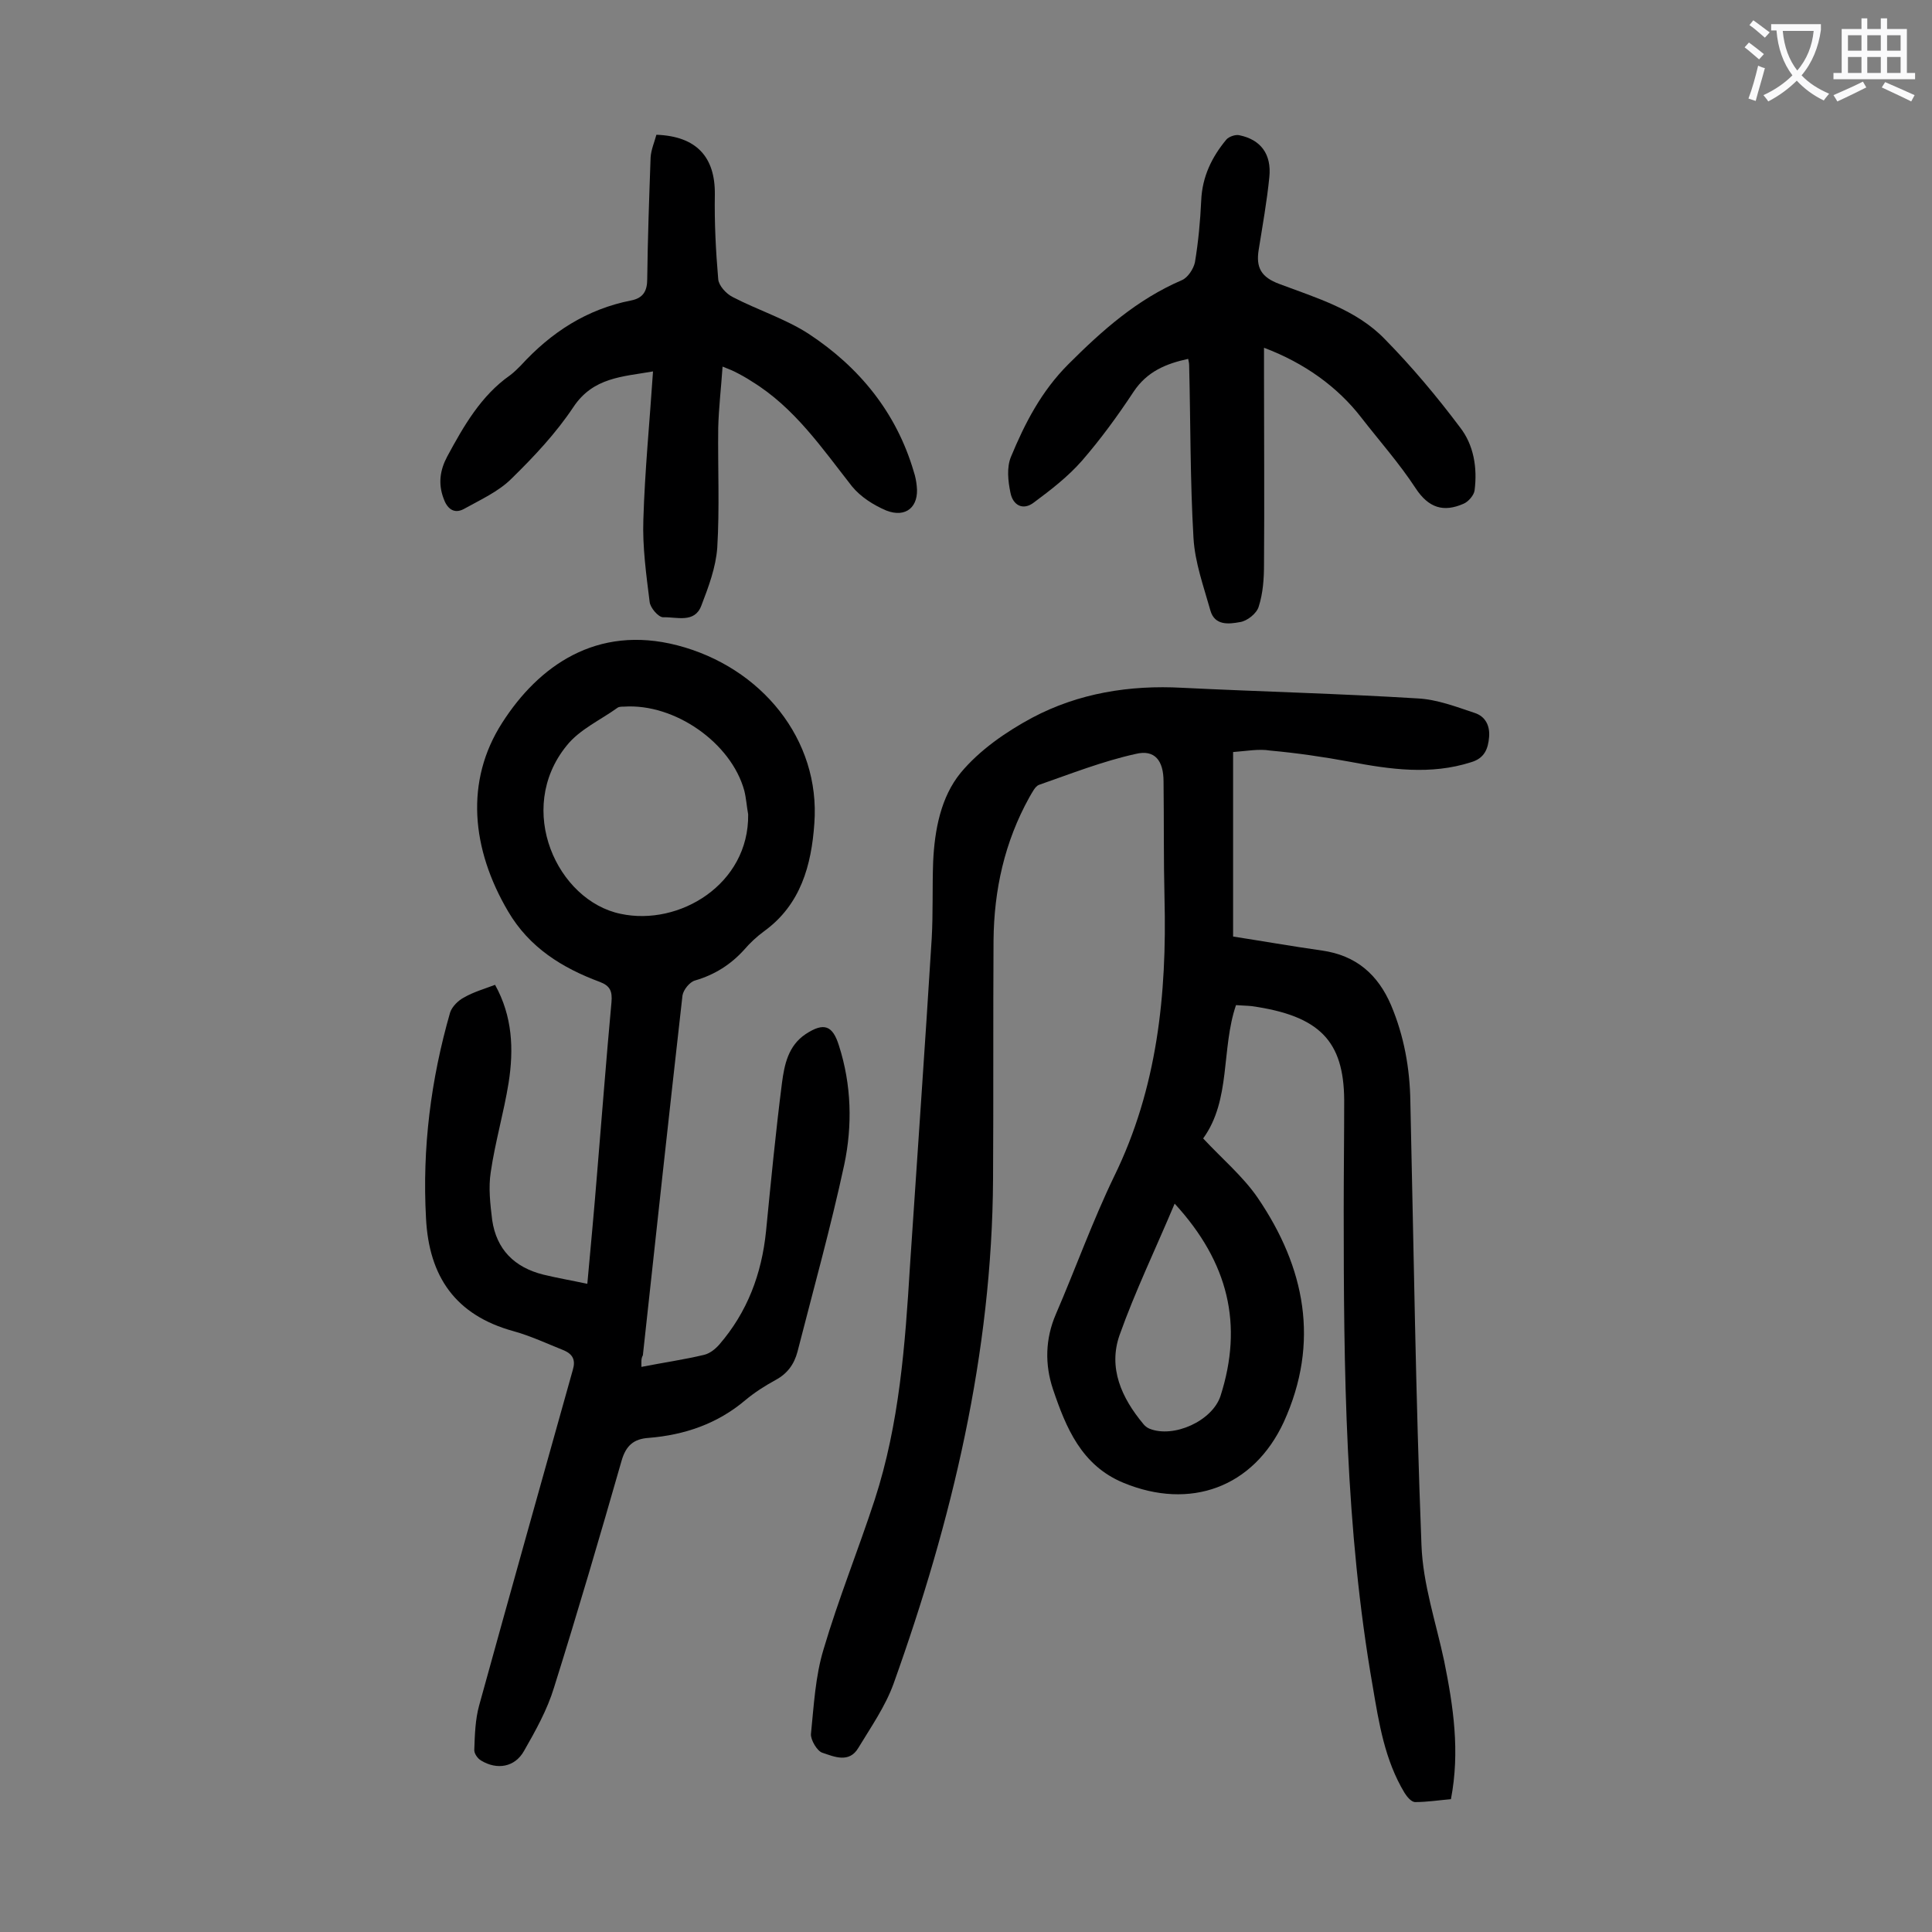 <svg enable-background="new 0 0 400 400" viewBox="0 0 400 400" xmlns="http://www.w3.org/2000/svg"><rect x="0" y="0" width="400" height="400" fill="#808080" stroke="none"/><g fill="#000001"><path d="m255.3 155.7v38.2c5.8.9 12.1 2 18.4 2.9 7.1 1 11.6 5 14.3 11.3 2.7 6.4 3.9 13.1 4 20 .7 30.6 1.1 61.2 2.3 91.8.3 8.1 3 16 4.7 24 1.9 9.4 3.3 18.7 1.4 28.6-2.4.2-4.9.6-7.4.6-.8 0-1.7-1.1-2.2-1.9-4.1-6.8-5.3-14.4-6.6-22.1-5.7-32.6-6-65.6-6-98.5 0-7.6.1-15.2.1-22.9-.1-12.1-5-17.4-19.2-19.4-1-.1-2-.1-3.2-.2-3.1 9.1-1 19.6-6.8 27.6 3.9 4.2 8.3 7.9 11.3 12.3 9.8 14.4 12.9 29.9 5.4 46.4-6.3 13.6-19.4 18.3-33.2 12.6-8.7-3.6-11.9-11.4-14.6-19.4-1.7-5.1-1.6-10.4.6-15.5 4.1-9.5 7.6-19.3 12.1-28.6 8.9-18.2 10.9-37.6 10.4-57.5-.2-8.1-.1-16.1-.2-24.2 0-4.3-1.8-6.7-5.8-5.7-6.8 1.5-13.4 4.1-20 6.4-.8.3-1.4 1.6-2 2.6-5.1 9.2-7.3 19.1-7.4 29.6-.1 16.5 0 33-.1 49.4-.2 36.1-8.5 70.7-20.6 104.5-1.7 4.7-4.7 9-7.3 13.3-1.9 3.2-5 1.8-7.4 1-1.1-.3-2.5-2.7-2.4-3.9.6-5.9.9-11.9 2.6-17.5 3.1-10.5 7.2-20.6 10.6-31 5.1-15.7 6.3-32 7.3-48.4 1.5-22.6 3.1-45.2 4.5-67.8.3-5.3.1-10.6.3-15.9.3-6.6 1.6-13.4 5.7-18.4 3.9-4.7 9.4-8.5 14.8-11.4 9.6-5.1 20.2-6.8 31.1-6.2 16.2.8 32.5 1.2 48.7 2.2 4 .2 7.9 1.7 11.8 3 2.2.7 3.2 2.6 3 5-.2 2.5-1 4.4-3.7 5.2-8.4 2.7-16.8 1.5-25.2-.1-5.4-1-10.9-1.8-16.4-2.3-2.4-.4-4.9.1-7.7.3zm-12.1 93.5c-4 9.5-8.2 18.2-11.4 27.2-2.4 6.8.4 13 4.9 18.4.3.4.8.8 1.3 1 5 2 13-1.6 14.7-6.8 4.7-14.7 1.7-27.6-9.5-39.8z"/><path d="m132.8 283c4.6-.9 8.8-1.5 13-2.5 1.2-.3 2.3-1.2 3.1-2.1 5.8-6.7 8.8-14.6 9.7-23.5 1-10.2 2-20.5 3.3-30.7.5-3.8 1.3-7.7 4.9-10.1 3.8-2.5 5.6-1.8 6.9 2.4 2.6 8.1 2.8 16.5 1.1 24.6-2.8 13-6.4 25.9-9.7 38.8-.7 2.6-2.1 4.5-4.5 5.8-2.2 1.2-4.4 2.6-6.3 4.2-5.8 4.9-12.6 7.2-20 7.8-3.1.2-4.7 1.6-5.6 4.7-4.5 15.7-9.1 31.4-14 47-1.4 4.6-3.8 8.9-6.2 13.1-1.9 3.4-5.6 4-8.9 2-.7-.4-1.5-1.5-1.4-2.3.1-3 .2-6.2 1-9.1 6.4-23.2 12.9-46.3 19.4-69.5.6-2 0-3.2-1.8-4-3.5-1.4-6.9-3-10.5-4-12-3.3-17.5-11.3-18.1-23.4-.8-14.5 1-28.7 5-42.6.4-1.2 1.7-2.5 2.9-3.1 1.9-1.1 4-1.7 6.4-2.6 3.6 6.5 3.9 13.3 2.8 20.3-1 6.2-2.8 12.3-3.7 18.5-.5 3.2-.1 6.6.3 9.9.9 6.1 4.6 9.8 10.6 11.3 2.9.7 5.8 1.2 9.1 1.9.7-7.7 1.4-15.1 2-22.6 1-11.9 1.9-23.8 3-35.7.2-2.3-.3-3.4-2.4-4.2-7.8-2.9-14.6-7.1-19-14.6-7.6-12.9-9-27-1.2-39.1 7.5-11.7 19.5-20.3 36.2-16 17.4 4.5 29.7 19.5 28.4 36.9-.6 8.6-2.8 16.8-10.4 22.3-1.5 1.1-2.9 2.4-4.1 3.8-2.8 3.1-6.1 5.2-10.2 6.4-1.1.3-2.4 1.9-2.6 3.1-2.8 24.8-5.5 49.6-8.2 74.5-.4.7-.3 1.4-.3 2.4zm22.1-114.4c-.3-1.6-.4-3.3-.8-4.9-2.7-9.9-14.4-18.1-24.9-17.4-.4 0-1 0-1.3.2-3.6 2.6-7.9 4.5-10.6 7.9-10.7 13.2-1.9 32.1 11.2 34.8 12.1 2.6 26.6-6.1 26.4-20.6z"/><path d="m135.9 27.9c8.3.3 12.2 4.6 12.1 12.4-.1 5.8.2 11.7.7 17.5.1 1.3 1.6 3 3 3.7 5.2 2.7 10.9 4.5 15.7 7.6 10.5 6.9 18.2 16.3 21.8 28.6.3.9.5 1.9.6 2.9.5 4.3-2.2 6.7-6.3 5.1-2.6-1.1-5.3-2.8-7.1-5-6.2-7.9-11.9-16.3-20.7-21.7-1.2-.8-2.5-1.5-3.7-2.1-.6-.3-1.2-.5-2.4-1-.3 4.4-.8 8.6-.9 12.7-.1 8.3.3 16.6-.2 24.8-.3 4.1-1.8 8.1-3.3 12-1.4 3.7-5.1 2.3-7.9 2.4-1 0-2.7-2-2.8-3.2-.7-5.6-1.5-11.4-1.3-17 .3-10.1 1.3-20.2 2-30.7-6.3 1.1-12.4 1.2-16.5 7.4-3.6 5.4-8.1 10.2-12.8 14.8-2.7 2.7-6.5 4.4-9.9 6.3-2.1 1.1-3.5-.2-4.2-2.3-1.1-3-.7-5.8.8-8.6 3.4-6.3 7-12.6 13-16.8.8-.6 1.5-1.3 2.2-2 6.3-6.9 13.7-11.7 22.9-13.5 2.5-.5 3.3-2 3.3-4.4.1-8.4.4-16.8.7-25.2.1-1.6.8-3.2 1.2-4.7z"/><path d="m261.7 72v6c0 12.9.1 25.9 0 38.8 0 3-.2 6-1.1 8.8-.4 1.4-2.4 3-3.9 3.2-2.2.4-5.2.8-6.1-2.4-1.4-5-3.2-9.9-3.5-15-.7-11.9-.6-23.8-.9-35.8 0-.4-.1-.8-.2-1.3-4.6 1-8.5 2.6-11.3 6.8-3.3 5-6.8 9.8-10.7 14.3-2.9 3.3-6.4 6-9.9 8.6-2.3 1.8-4.4.6-4.9-2-.5-2.4-.8-5.2.1-7.4 2.9-7 6.3-13.6 11.9-19.2 7-7 14.2-13.4 23.5-17.4 1.2-.5 2.4-2.3 2.7-3.7.7-4.2 1.1-8.5 1.3-12.8.2-4.9 2.2-9 5.2-12.6.5-.6 1.9-1.1 2.7-.9 4.4.9 6.7 3.9 6.2 8.7-.5 5-1.4 10-2.2 15-.6 3.7.5 5.7 4.3 7.1 7.7 2.9 15.9 5.3 21.8 11.4 5.6 5.7 10.8 11.9 15.6 18.3 2.8 3.6 3.6 8.3 3 13-.1 1-1.3 2.4-2.3 2.8-4.1 1.8-7.2.9-9.9-3.2-3.4-5.2-7.5-9.8-11.3-14.7-4.8-6.2-11.6-11.2-20.1-14.4z"/></g><path d="m362.1 8.8c1.1.8 2.1 1.6 3.1 2.4l-1 1.1c-1.3-1.1-2.3-2-3-2.5zm1.9 4.8c.5.2.9.4 1.4.5-.6 2.3-1.3 4.5-1.9 6.8l-1.5-.5c.8-2.1 1.4-4.3 2-6.8zm-1-9.4c1.3.9 2.4 1.8 3.4 2.5l-1 1.1c-1.4-1.2-2.4-2.1-3.2-2.6zm3.7 2.2v-1.4h10.3v1.2c-.5 3.6-1.8 6.8-4 9.4 1.5 1.6 3.4 2.8 5.7 3.8-.3.4-.7.8-1.1 1.4-2.3-1.1-4.1-2.5-5.6-4.1-1.6 1.6-3.6 3.1-5.9 4.3-.3-.5-.7-.9-1-1.3 2.4-1.1 4.4-2.5 6-4.1-1.9-2.5-3-5.6-3.3-9.3h-1.1zm8.8 0h-6.4c.3 3.3 1.3 6 3 8.2 2-2.3 3.1-5.1 3.4-8.2z" fill="#fafafb"/><path d="m385.3 3.8h1.3v2.2h2.8v-2.2h1.3v2.2h4.1v9.1h1.7v1.3h-16.9v-1.3h1.7v-9.1h4.1v-2.2zm.4 13.1.7 1.2c-1.8.9-3.8 1.9-6 2.9-.2-.4-.5-.8-.8-1.3 2.3-1 4.3-1.9 6.1-2.8zm-3.1-6.4h2.8v-3.2h-2.8zm0 4.6h2.8v-3.3h-2.8zm4-4.6h2.8v-3.2h-2.8zm0 4.6h2.8v-3.3h-2.8zm3.7 1.9c2.1.9 4.1 1.8 6.1 2.7l-.7 1.3c-2.2-1.1-4.2-2-6.1-2.9zm3.2-9.7h-2.8v3.2h2.8zm-2.8 7.8h2.8v-3.3h-2.8z" fill="#fafafb"/></svg>